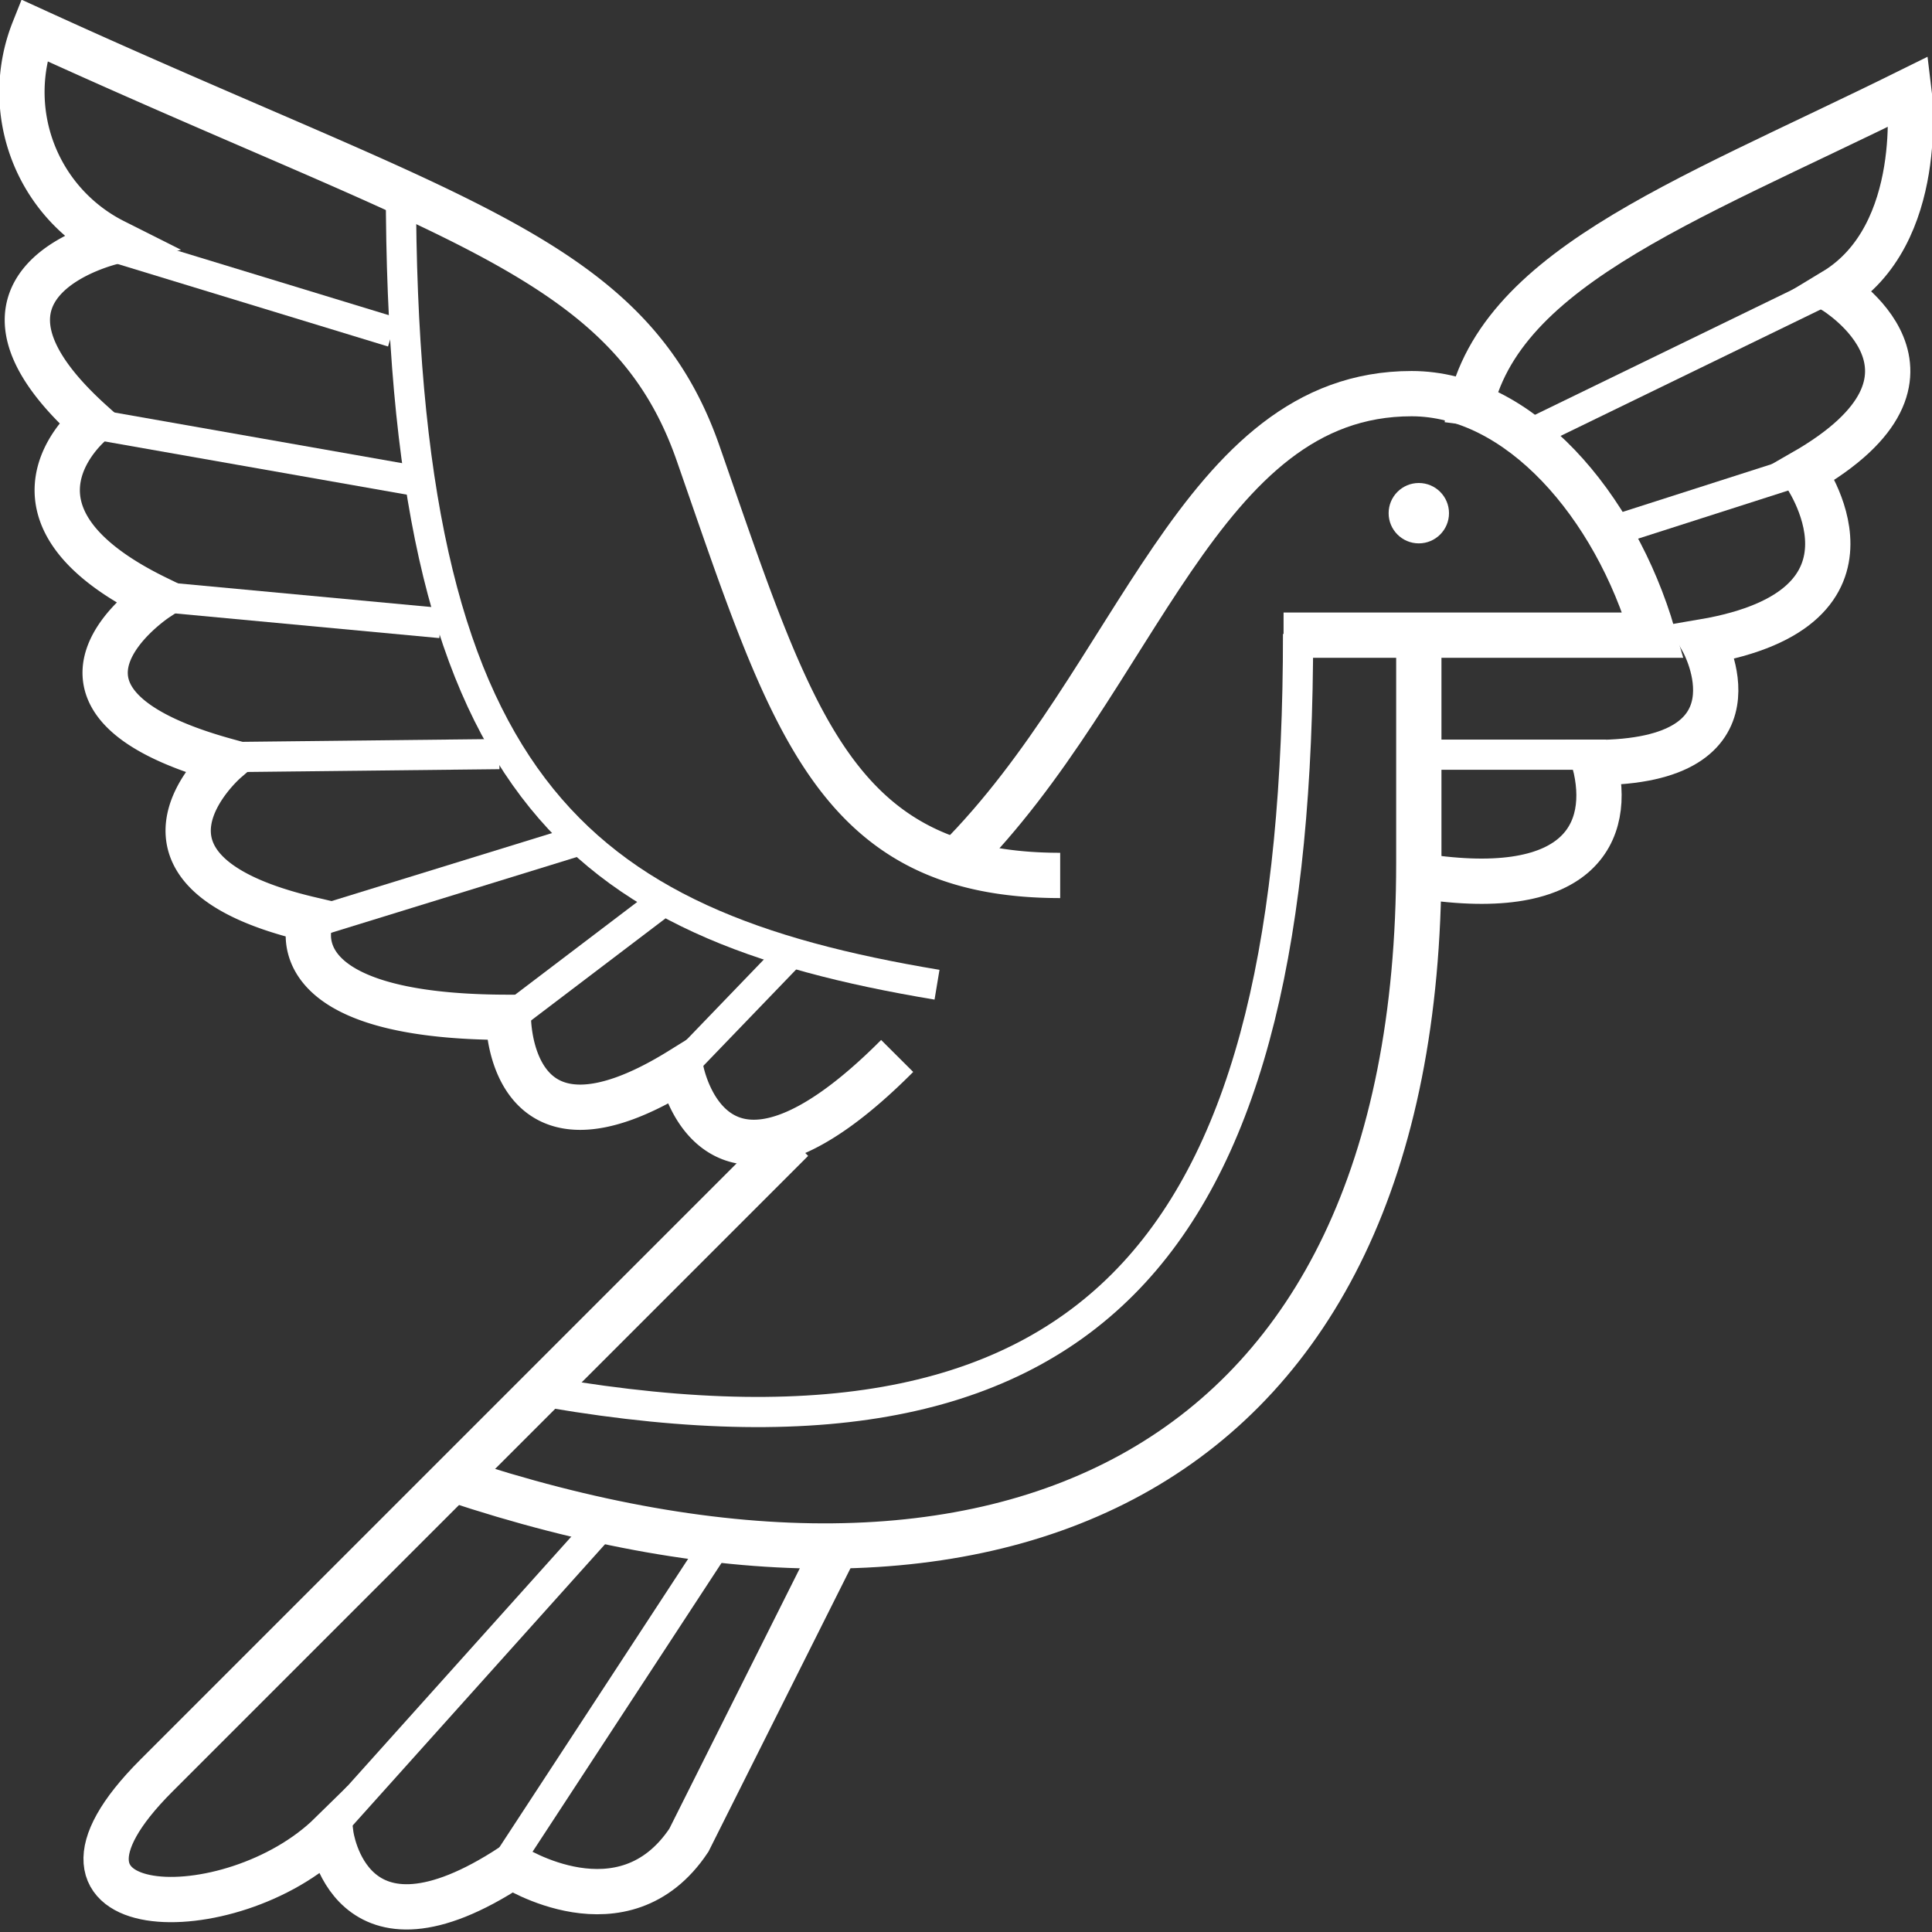 <?xml version="1.0" encoding="UTF-8"?> <svg xmlns="http://www.w3.org/2000/svg" width="32" height="32" viewBox="0 0 32 32"><rect x="0" y="0" width="32" height="32" fill="#333333" stroke="none"/> <defs> <style>.cls-1{opacity:0;}.cls-2{fill:#231f20;}.cls-3,.cls-4{fill:none;stroke:#fff;stroke-miterlimit:10;}.cls-3{stroke-width:0.75px;}.cls-4{stroke-width:0.5px;}.cls-5{fill:#fff;}</style> </defs> <title>Logo-small-white</title> <g id="Layer_3" data-name="Layer 3" class="cls-1"> <rect class="cls-2" width="32" height="32"></rect> </g> <g id="Layer_2" data-name="Layer 2"> <path class="cls-3" d="M14.86,17.49c-3.07,3.08-3.58.23-3.58.23-2.88,1.79-2.86-.87-2.86-.87-3.94,0-3.27-1.62-3.27-1.62-3.51-.82-1.41-2.63-1.41-2.63C.05,11.58,2.6,9.91,2.6,9.91-.32,8.49,1.52,7,1.52,7c-2.6-2.34.37-3,.37-3A2.77,2.77,0,0,1,.56.5c6.89,3.15,9.86,3.74,11,7,1.55,4.45,2.26,7,6,7"></path> <path class="cls-4" d="M15.52,16.31c-6-1-8.88-3.3-8.88-13.23"></path> <line class="cls-4" x1="1.65" y1="4.02" x2="6.5" y2="5.5"></line> <line class="cls-4" x1="1.52" y1="7.02" x2="6.8" y2="7.95"></line> <line class="cls-4" x1="2.16" y1="9.84" x2="7.3" y2="10.32"></line> <line class="cls-4" x1="8.27" y1="12.49" x2="3.71" y2="12.54"></line> <line class="cls-4" x1="5.22" y1="15.27" x2="9.5" y2="13.95"></line> <line class="cls-4" x1="8.32" y1="16.95" x2="10.98" y2="14.93"></line> <path class="cls-3" d="M15.85,14.25c3-3,4-7.73,7.53-7.73,1.78,0,3.37,1.84,4,4H21.26"></path> <path class="cls-3" d="M23.41,14.49c2.77.47,3.3-.71,3-1.86,2.91,0,1.8-2,1.8-2,3.29-.56,1.66-2.81,1.66-2.81,2.81-1.61.51-3,.51-3,1.54-.93,1.24-3.31,1.24-3.31-3.8,1.88-7,3-7.32,5.53"></path> <line class="cls-4" x1="25.4" y1="7.16" x2="30.79" y2="4.54"></line> <line class="cls-4" x1="26.6" y1="12.5" x2="23.5" y2="12.5"></line> <path class="cls-3" d="M7.5,24.5c9,3,16,0,16-10.21V10.5"></path> <path class="cls-4" d="M9.13,23.07C18.38,24.64,21.5,20.38,21.5,10.5"></path> <path class="cls-3" d="M13.12,18.88,2.59,29.41C.1,31.9,3.83,32,5.48,30.38c0,0,.29,2.31,3,.53,0,0,1.85,1.19,2.93-.43l2.41-4.81"></path> <line class="cls-4" x1="9.97" y1="25.26" x2="5.34" y2="30.42"></line> <line class="cls-4" x1="11.84" y1="25.6" x2="8.47" y2="30.75"></line> <circle class="cls-5" cx="23.5" cy="8.5" r="0.5"></circle> <line class="cls-4" x1="11.21" y1="17.75" x2="13.03" y2="15.86"></line> <line class="cls-4" x1="26.63" y1="8.82" x2="30" y2="7.74"></line> </g> </svg> 
